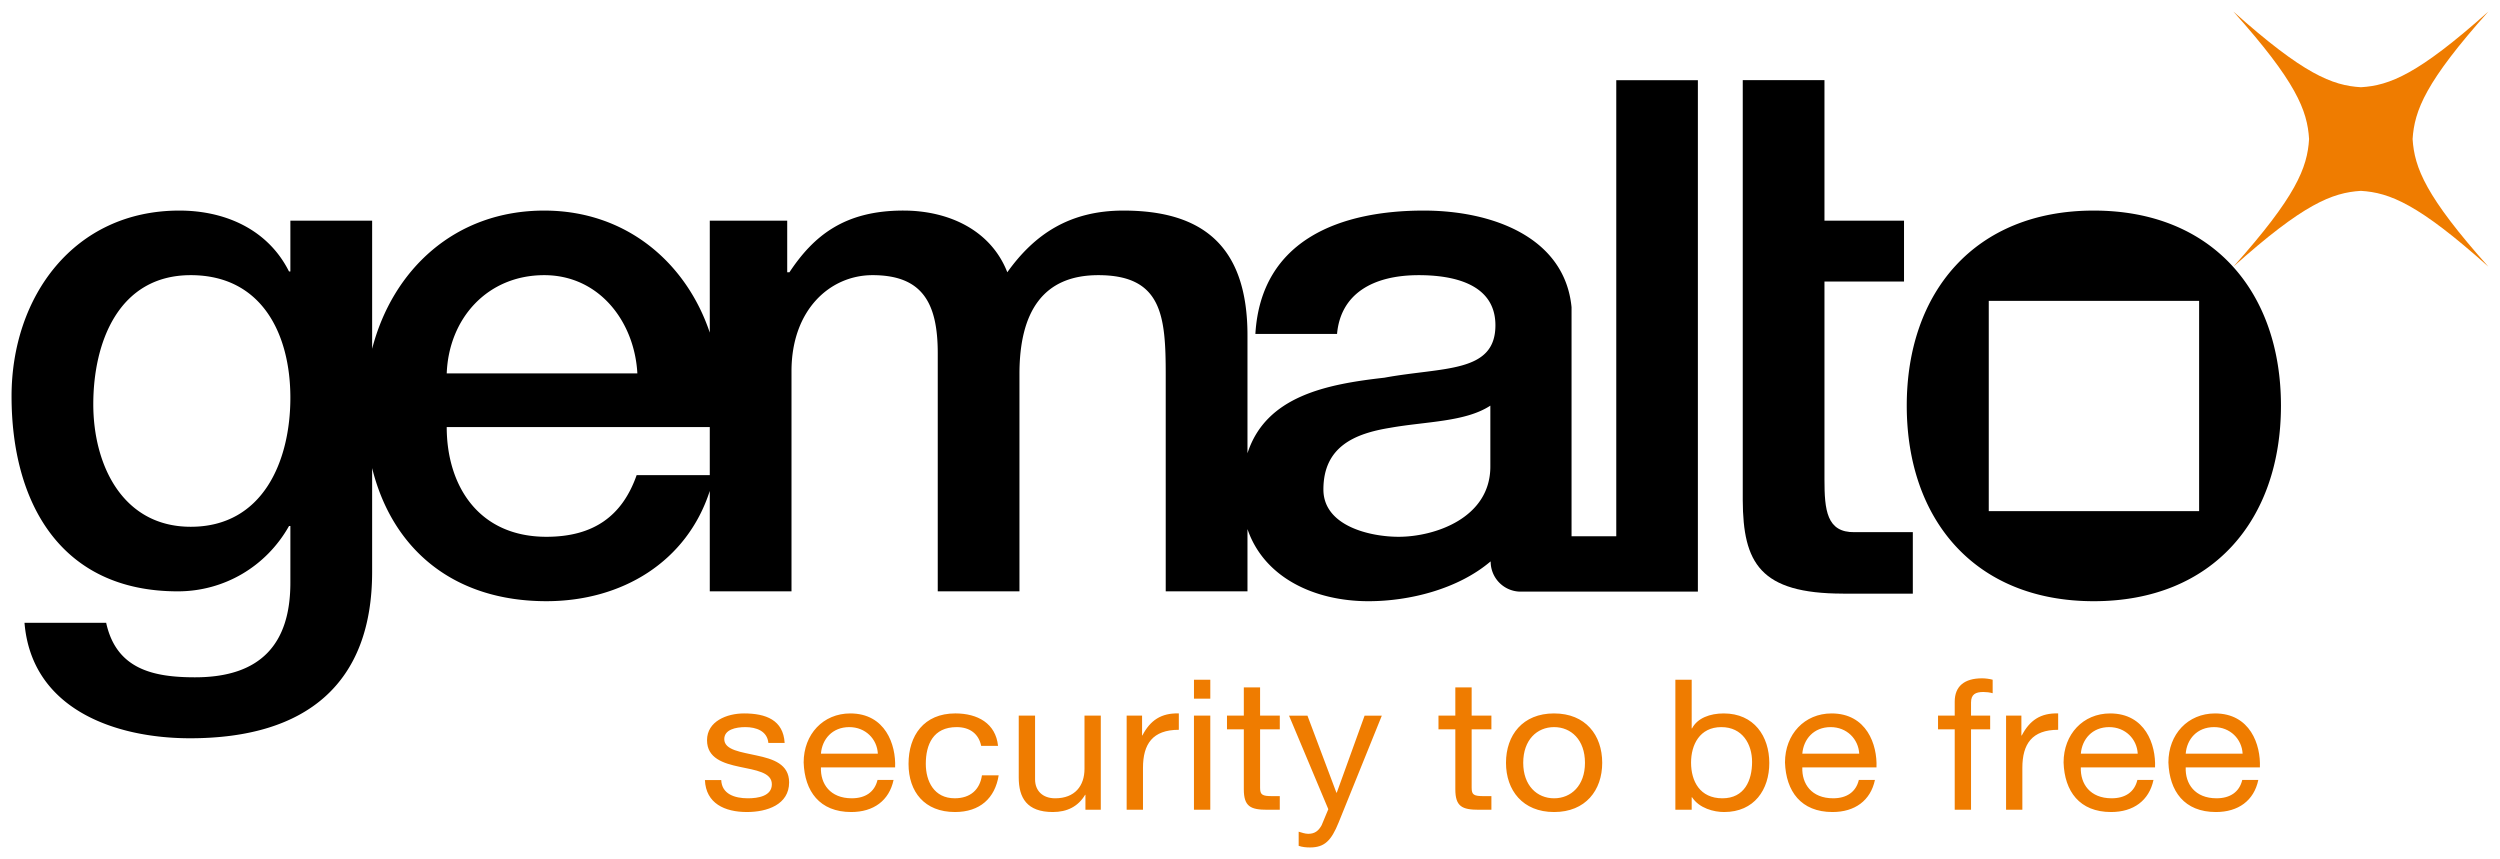 <?xml version="1.0" encoding="utf-8"?>
<svg xmlns="http://www.w3.org/2000/svg" version="1" width="216.28" height="74.32">
  <defs>
    <clipPath id="a">
      <path d="M0 0h1247.244v793.701H0V0z"/>
    </clipPath>
    <clipPath id="b">
      <path d="M1015.82 99.172h180.74V39.016h-180.74v60.156z"/>
    </clipPath>
    <clipPath id="c">
      <path d="M1016.82 40.016h178.74v58.156h-178.74V40.016z"/>
    </clipPath>
  </defs>
  <g clip-path="url(#a)" transform="matrix(1.25 0 0 -1.25 -1279.047 122.715)">
    <g clip-path="url(#b)" transform="translate(.799 -.799)">
      <g clip-path="url(#c)">
        <path d="M1072.355 44.98c.04-.956.916-1.259 1.846-1.259.701 0 1.657.15 1.657.972 0 .828-1.114.97-2.244 1.21-1.114.237-2.242.59-2.242 1.838 0 1.31 1.37 1.854 2.561 1.854 1.512 0 2.718-.454 2.811-2.043h-1.127c-.076.83-.849 1.096-1.593 1.096-.674 0-1.459-.173-1.459-.832 0-.768 1.198-.895 2.245-1.133 1.13-.24 2.243-.593 2.243-1.859 0-1.544-1.528-2.053-2.92-2.053-1.538 0-2.84.596-2.907 2.21h1.13M1083.194 46.807c-.05 1.021-.86 1.841-1.976 1.841-1.18 0-1.886-.843-1.963-1.84h3.94zm1.087-1.816c-.302-1.434-1.392-2.22-2.929-2.22-2.19 0-3.227 1.44-3.293 3.431 0 1.955 1.355 3.393 3.226 3.393 2.426 0 3.172-2.157 3.104-3.733h-5.134c-.043-1.137.635-2.14 2.135-2.14.931 0 1.58.427 1.781 1.27h1.11M1090.346 47.349c-.17.822-.77 1.299-1.697 1.299-1.635 0-2.136-1.222-2.136-2.544 0-1.2.57-2.382 2-2.382 1.091 0 1.74.603 1.886 1.589h1.157c-.253-1.59-1.303-2.54-3.025-2.54-2.098 0-3.213 1.389-3.213 3.333 0 1.953 1.061 3.492 3.24 3.492 1.547 0 2.795-.692 2.955-2.247h-1.167M1098.624 42.928h-1.063v1.033h-.023c-.482-.808-1.247-1.19-2.229-1.19-1.803 0-2.364.985-2.364 2.39v4.282h1.13v-4.41c0-.797.53-1.312 1.391-1.312 1.367 0 2.03.866 2.03 2.041v3.681h1.128v-6.515M1100.414 49.443h1.067v-1.374h.02c.544 1.048 1.302 1.562 2.524 1.527v-1.134c-1.818 0-2.481-.986-2.481-2.634v-2.9h-1.13v6.515M1106.203 50.616h-1.13v1.312h1.13v-1.312zM1105.072 49.443h1.13v-6.515h-1.13v6.515zM1109.649 49.443h1.364v-.95h-1.364v-4.04c0-.492.146-.582.853-.582h.51v-.943h-.857c-1.17 0-1.632.225-1.632 1.422v4.144h-1.165v.949h1.165v1.954h1.126v-1.954M1115.087 42.052c-.514-1.27-.98-1.733-1.987-1.733-.265 0-.532.026-.781.111v.98c.21-.06.435-.147.663-.147.46 0 .714.212.926.593l.463 1.111-2.719 6.475h1.275l2.003-5.33h.027l1.925 5.33h1.192l-2.987-7.39M1124.291 49.443h1.367v-.95h-1.367v-4.04c0-.492.145-.582.853-.582h.514v-.943h-.861c-1.171 0-1.636.225-1.636 1.422v4.144h-1.166v.949h1.166v1.954h1.13v-1.954M1129.996 43.721c1.18 0 2.138.88 2.138 2.455 0 1.591-.958 2.472-2.138 2.472-1.178 0-2.136-.88-2.136-2.472 0-1.575.958-2.455 2.136-2.455m0 5.874c2.178 0 3.331-1.5 3.331-3.419 0-1.9-1.153-3.405-3.33-3.405-2.175 0-3.329 1.505-3.329 3.405 0 1.918 1.154 3.42 3.328 3.42M1141.575 48.648c-1.512 0-2.099-1.236-2.099-2.458 0-1.286.613-2.469 2.167-2.469 1.537 0 2.056 1.245 2.056 2.52 0 1.224-.665 2.407-2.124 2.407m-3.185 3.28h1.13V48.56h.025c.37.716 1.246 1.035 2.191 1.035 2.107 0 3.155-1.59 3.155-3.429 0-1.84-1.034-3.395-3.128-3.395-.707 0-1.716.256-2.218 1.023h-.025v-.866h-1.13v9M1151.115 46.807c-.054 1.021-.864 1.841-1.978 1.841-1.178 0-1.881-.843-1.961-1.84h3.939zm1.087-1.816c-.305-1.434-1.396-2.22-2.936-2.22-2.185 0-3.221 1.44-3.289 3.431 0 1.955 1.357 3.393 3.224 3.393 2.428 0 3.174-2.157 3.109-3.733h-5.134c-.042-1.137.634-2.14 2.135-2.14.926 0 1.578.427 1.777 1.27h1.114M1157.724 48.494h-1.155v.949h1.155v.969c0 1.058.663 1.613 1.895 1.613.212 0 .518-.036.731-.097v-.935c-.203.06-.437.086-.64.086-.542 0-.857-.16-.857-.728v-.908h1.324v-.95h-1.324v-5.565h-1.129v5.566M1161.278 49.443h1.06v-1.374h.027c.546 1.048 1.3 1.562 2.518 1.527v-1.134c-1.814 0-2.478-.986-2.478-2.634v-2.9h-1.127v6.515M1170.39 46.807c-.053 1.021-.86 1.841-1.975 1.841-1.177 0-1.883-.843-1.963-1.84h3.939zm1.09-1.816c-.303-1.434-1.394-2.22-2.936-2.22-2.185 0-3.223 1.44-3.286 3.431 0 1.955 1.354 3.393 3.222 3.393 2.431 0 3.175-2.157 3.108-3.733h-5.137c-.04-1.137.636-2.14 2.136-2.14.927 0 1.581.427 1.778 1.27h1.114M1177.65 46.807c-.055 1.021-.865 1.841-1.975 1.841-1.186 0-1.889-.843-1.964-1.84h3.94zm1.085-1.816c-.3-1.434-1.389-2.22-2.933-2.22-2.187 0-3.22 1.44-3.289 3.431 0 1.955 1.352 3.393 3.228 3.393 2.426 0 3.172-2.157 3.104-3.733h-5.134c-.043-1.137.636-2.14 2.136-2.14.926 0 1.577.427 1.778 1.27h1.11" fill="#ef7c00"/>
        <path d="M1154.824 57.882v4.258h-4.035c-1.93-.03-2.08 1.535-2.08 3.649v13.695h5.506v4.215h-5.506v9.724h-5.655V64.352c.02-4.336 1.188-6.462 6.942-6.465v-.005h4.828"/>
        <path d="M1194.66 80.514c-4.853 4.346-6.834 5.123-8.824 5.248-1.989-.125-3.974-.902-8.828-5.248 4.341 4.858 5.123 6.849 5.241 8.833-.118 1.986-.9 3.975-5.24 8.825 4.853-4.331 6.838-5.12 8.827-5.238 1.99.118 3.971.907 8.823 5.238-4.337-4.85-5.12-6.839-5.245-8.825.125-1.984.908-3.975 5.245-8.833" fill="#ef7c00"/>
        <path d="M1174.639 63.594h-14.559V78.15h14.559V63.594zm-7.292 20.803c-8.229 0-12.943-5.655-12.943-13.5 0-7.887 4.714-13.535 12.943-13.535 8.244 0 12.956 5.648 12.956 13.535 0 7.845-4.712 13.5-12.956 13.5M1125.585 66.682c0-3.573-3.862-4.862-6.347-4.862-1.984 0-5.207.745-5.207 3.274 0 2.98 2.186 3.873 4.614 4.268 2.48.444 5.211.4 6.94 1.535v-4.215zm-54.023-.593h-5.061c-.992-2.826-2.975-4.269-6.245-4.269-4.722 0-6.9 3.567-6.9 7.592h18.206V66.09zm-11.457 13.838c3.811 0 6.25-3.222 6.445-6.797h-13.194c.147 3.822 2.827 6.797 6.749 6.797m-24.465-17.414c-4.715 0-6.745 4.27-6.745 8.48 0 4.27 1.738 8.934 6.745 8.934 4.916 0 6.895-4.068 6.895-8.482 0-4.365-1.883-8.932-6.895-8.932m98.66 30.91V61.857h-3.095V77.71c-.473 4.835-5.463 6.687-10.23 6.687-5.651 0-11.257-1.936-11.652-8.538h5.652c.249 2.78 2.484 4.068 5.653 4.068 2.284 0 5.308-.544 5.308-3.469 0-3.328-3.62-2.877-7.684-3.627-3.982-.45-8.193-1.26-9.476-5.23v8.163c0 6.25-3.177 8.633-8.586 8.633-3.723 0-6.155-1.637-8.036-4.269-1.143 2.926-4.071 4.27-7.196 4.27-4.069 0-6.203-1.739-7.883-4.27h-.154v3.57h-5.359v-7.746c-1.621 4.823-5.763 8.445-11.457 8.445-6.204 0-10.505-4.122-11.911-9.565v8.866h-5.659v-3.516h-.094c-1.439 2.872-4.365 4.215-7.593 4.215-7.291 0-11.61-5.956-11.61-12.853 0-7.342 3.375-13.5 11.506-13.5 3.179 0 6.105 1.692 7.697 4.521h.094V58.64c0-4.214-2.033-6.545-6.595-6.545-2.879 0-5.452.55-6.154 3.773h-5.652c.492-6 6.3-7.992 11.46-7.992 8.086 0 12.6 3.817 12.6 11.512v7.185c1.375-5.559 5.572-9.21 12.062-9.21 5.222 0 9.72 2.718 11.306 7.631v-6.949h5.656v15.238c0 4.265 2.683 6.645 5.607 6.645 3.423 0 4.515-1.886 4.515-5.405V58.044h5.655v15.04c0 4.315 1.641 6.843 5.456 6.843 4.418 0 4.667-2.827 4.667-6.889V58.044h5.658v4.31c1.142-3.346 4.611-4.992 8.378-4.992 2.841 0 6.194.84 8.442 2.75v-.019l.011.02a2.08 2.08 0 0 1 1.981-2.087h12.36v35.396h-5.648"/>
      </g>
    </g>
  </g>
</svg>